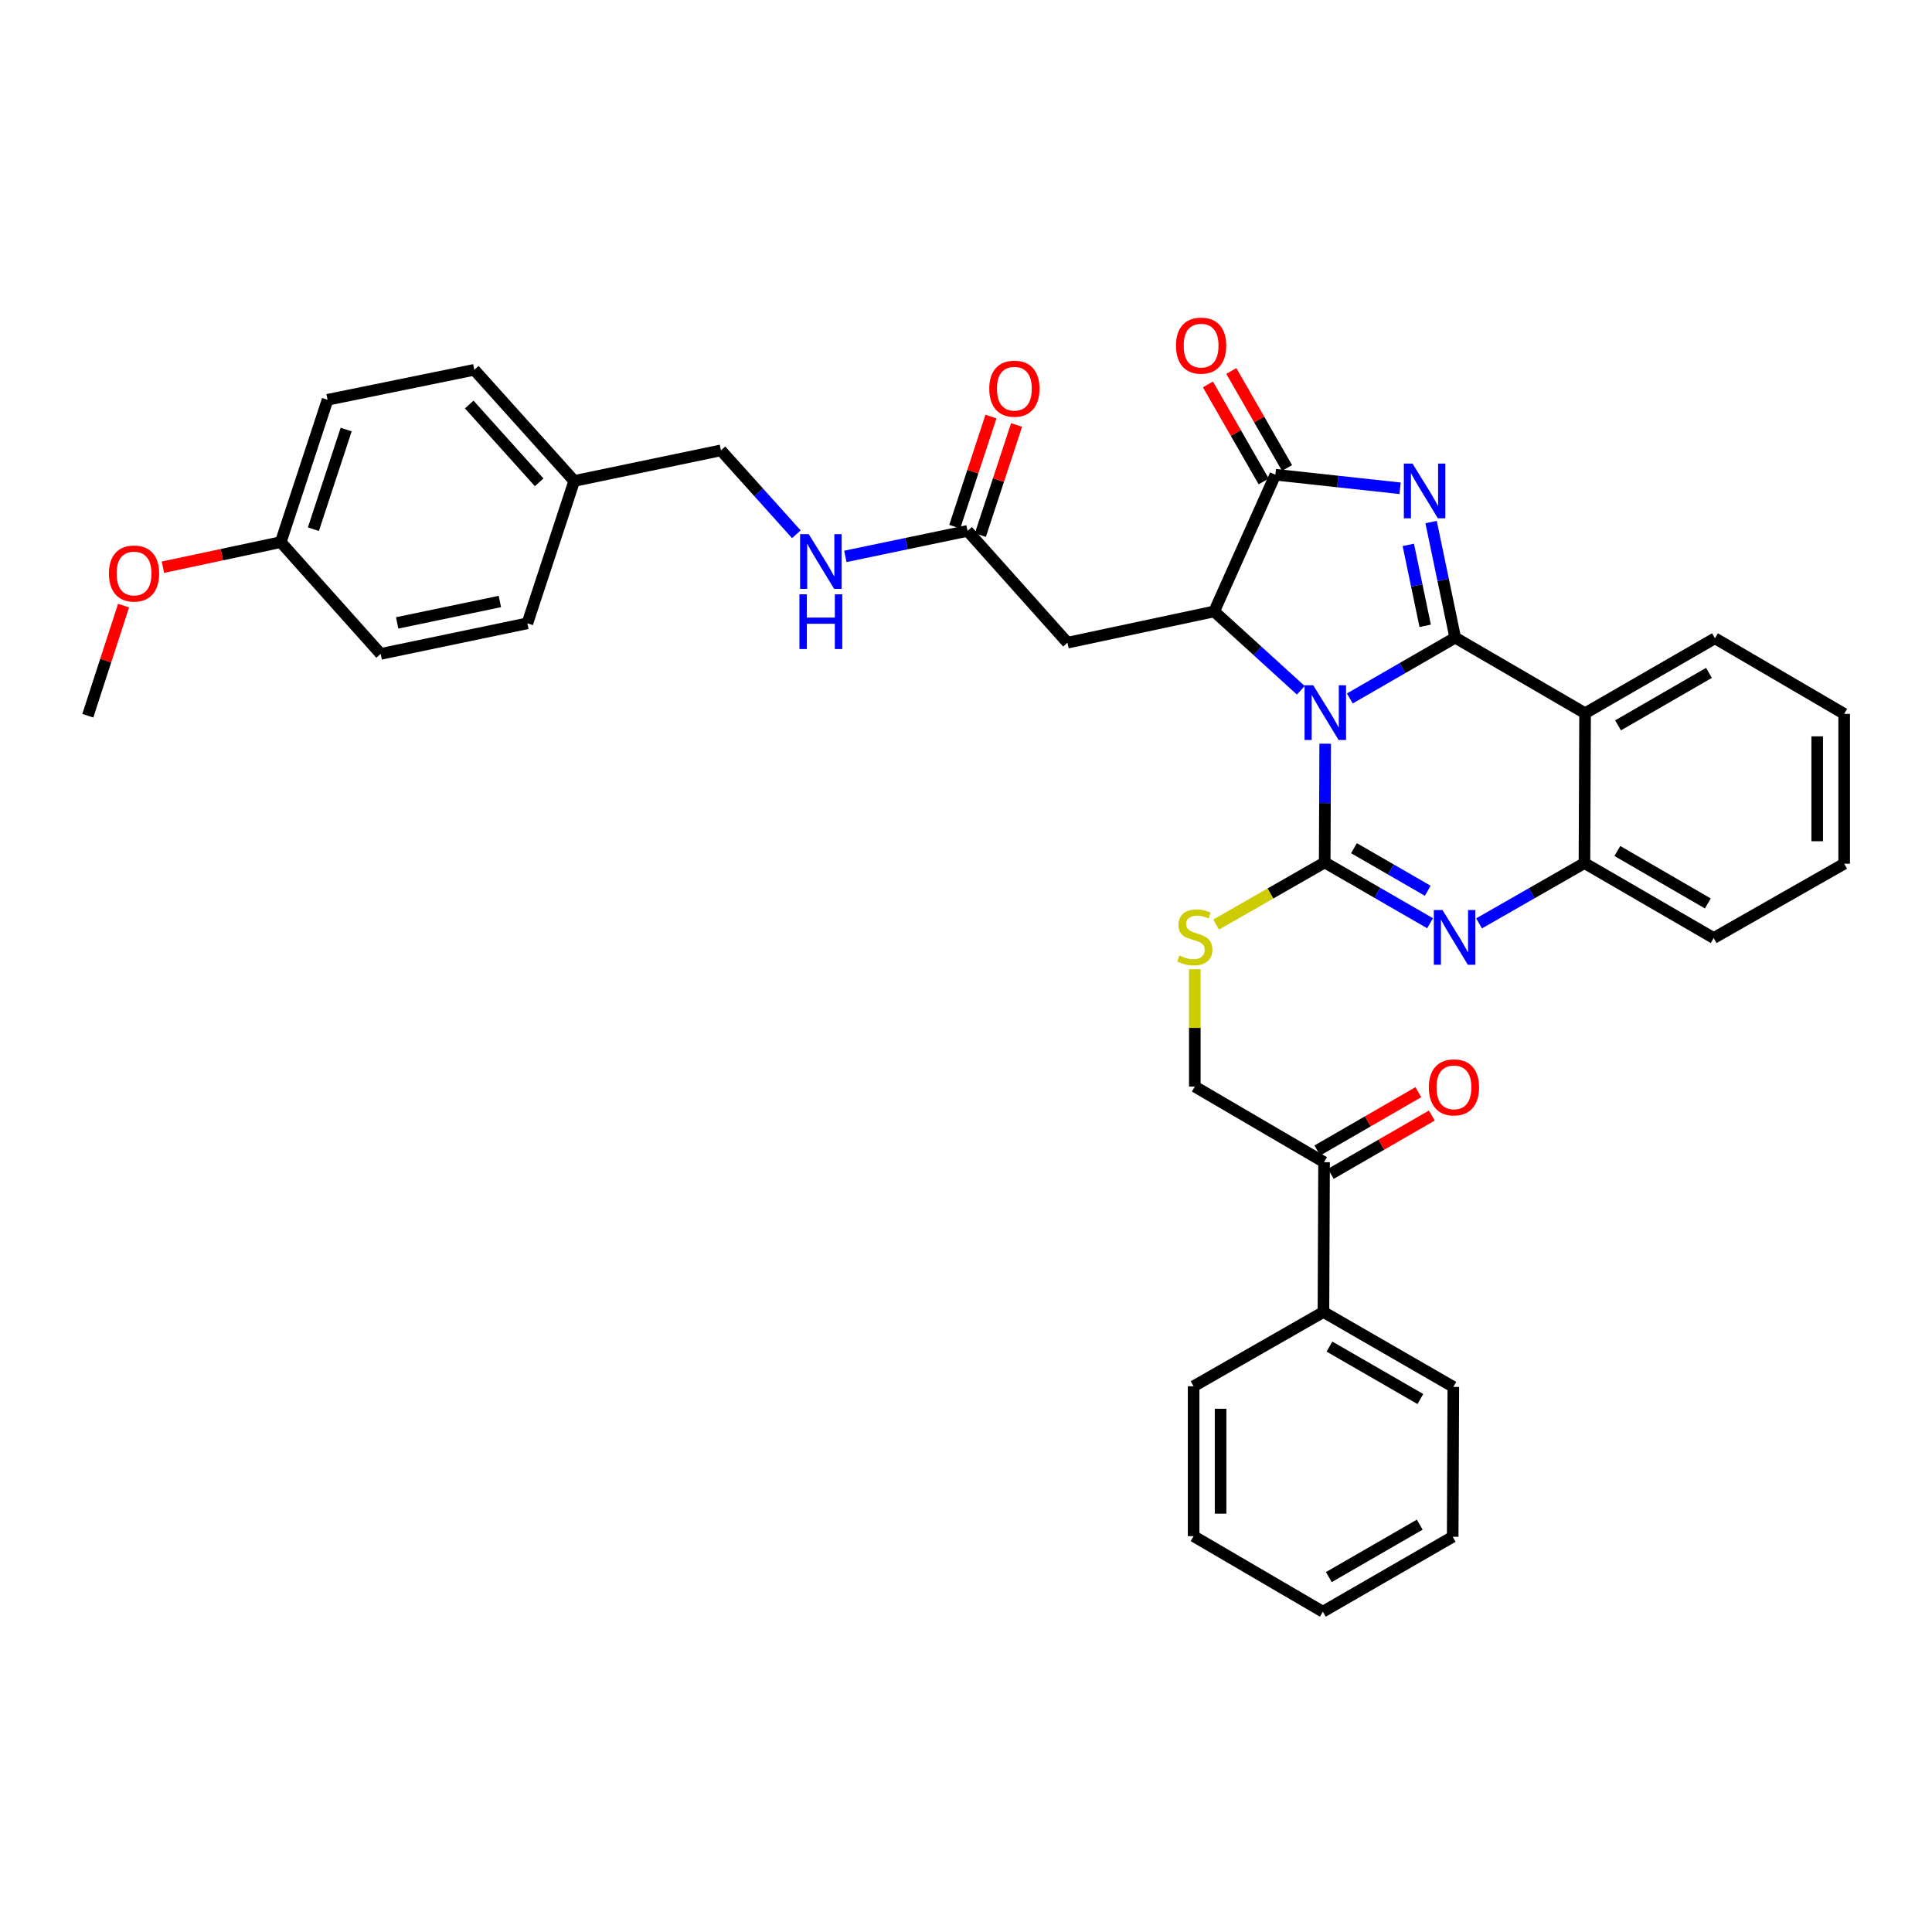 <?xml version='1.0' encoding='iso-8859-1'?>
<svg version='1.1' baseProfile='full'
              xmlns='http://www.w3.org/2000/svg'
                      xmlns:rdkit='http://www.rdkit.org/xml'
                      xmlns:xlink='http://www.w3.org/1999/xlink'
                  xml:space='preserve'
width='1000px' height='1000px' viewBox='0 0 1000 1000'>
<!-- END OF HEADER -->
<rect style='opacity:1.0;fill:#FFFFFF;stroke:none' width='1000' height='1000' x='0' y='0'> </rect>
<path class='bond-0' d='M 698.662,361.524 L 725.936,345.784' style='fill:none;fill-rule:evenodd;stroke:#0000FF;stroke-width:6px;stroke-linecap:butt;stroke-linejoin:miter;stroke-opacity:1' />
<path class='bond-0' d='M 725.936,345.784 L 753.209,330.043' style='fill:none;fill-rule:evenodd;stroke:#000000;stroke-width:6px;stroke-linecap:butt;stroke-linejoin:miter;stroke-opacity:1' />
<path class='bond-1' d='M 685.915,384.941 L 685.789,415.666' style='fill:none;fill-rule:evenodd;stroke:#0000FF;stroke-width:6px;stroke-linecap:butt;stroke-linejoin:miter;stroke-opacity:1' />
<path class='bond-1' d='M 685.789,415.666 L 685.663,446.392' style='fill:none;fill-rule:evenodd;stroke:#000000;stroke-width:6px;stroke-linecap:butt;stroke-linejoin:miter;stroke-opacity:1' />
<path class='bond-3' d='M 673.297,357.295 L 650.879,336.887' style='fill:none;fill-rule:evenodd;stroke:#0000FF;stroke-width:6px;stroke-linecap:butt;stroke-linejoin:miter;stroke-opacity:1' />
<path class='bond-3' d='M 650.879,336.887 L 628.462,316.48' style='fill:none;fill-rule:evenodd;stroke:#000000;stroke-width:6px;stroke-linecap:butt;stroke-linejoin:miter;stroke-opacity:1' />
<path class='bond-2' d='M 753.209,330.043 L 746.97,300.128' style='fill:none;fill-rule:evenodd;stroke:#000000;stroke-width:6px;stroke-linecap:butt;stroke-linejoin:miter;stroke-opacity:1' />
<path class='bond-2' d='M 746.97,300.128 L 740.731,270.213' style='fill:none;fill-rule:evenodd;stroke:#0000FF;stroke-width:6px;stroke-linecap:butt;stroke-linejoin:miter;stroke-opacity:1' />
<path class='bond-2' d='M 737.673,323.919 L 733.305,302.978' style='fill:none;fill-rule:evenodd;stroke:#000000;stroke-width:6px;stroke-linecap:butt;stroke-linejoin:miter;stroke-opacity:1' />
<path class='bond-2' d='M 733.305,302.978 L 728.938,282.038' style='fill:none;fill-rule:evenodd;stroke:#0000FF;stroke-width:6px;stroke-linecap:butt;stroke-linejoin:miter;stroke-opacity:1' />
<path class='bond-6' d='M 753.209,330.043 L 820.438,369.168' style='fill:none;fill-rule:evenodd;stroke:#000000;stroke-width:6px;stroke-linecap:butt;stroke-linejoin:miter;stroke-opacity:1' />
<path class='bond-4' d='M 685.663,446.392 L 712.933,462.132' style='fill:none;fill-rule:evenodd;stroke:#000000;stroke-width:6px;stroke-linecap:butt;stroke-linejoin:miter;stroke-opacity:1' />
<path class='bond-4' d='M 712.933,462.132 L 740.203,477.872' style='fill:none;fill-rule:evenodd;stroke:#0000FF;stroke-width:6px;stroke-linecap:butt;stroke-linejoin:miter;stroke-opacity:1' />
<path class='bond-4' d='M 700.822,439.024 L 719.911,450.042' style='fill:none;fill-rule:evenodd;stroke:#000000;stroke-width:6px;stroke-linecap:butt;stroke-linejoin:miter;stroke-opacity:1' />
<path class='bond-4' d='M 719.911,450.042 L 739,461.06' style='fill:none;fill-rule:evenodd;stroke:#0000FF;stroke-width:6px;stroke-linecap:butt;stroke-linejoin:miter;stroke-opacity:1' />
<path class='bond-9' d='M 685.663,446.392 L 657.557,462.476' style='fill:none;fill-rule:evenodd;stroke:#000000;stroke-width:6px;stroke-linecap:butt;stroke-linejoin:miter;stroke-opacity:1' />
<path class='bond-9' d='M 657.557,462.476 L 629.451,478.56' style='fill:none;fill-rule:evenodd;stroke:#CCCC00;stroke-width:6px;stroke-linecap:butt;stroke-linejoin:miter;stroke-opacity:1' />
<path class='bond-36' d='M 724.691,252.735 L 692.408,249.225' style='fill:none;fill-rule:evenodd;stroke:#0000FF;stroke-width:6px;stroke-linecap:butt;stroke-linejoin:miter;stroke-opacity:1' />
<path class='bond-36' d='M 692.408,249.225 L 660.126,245.715' style='fill:none;fill-rule:evenodd;stroke:#000000;stroke-width:6px;stroke-linecap:butt;stroke-linejoin:miter;stroke-opacity:1' />
<path class='bond-5' d='M 628.462,316.48 L 660.126,245.715' style='fill:none;fill-rule:evenodd;stroke:#000000;stroke-width:6px;stroke-linecap:butt;stroke-linejoin:miter;stroke-opacity:1' />
<path class='bond-8' d='M 628.462,316.48 L 552.517,332.649' style='fill:none;fill-rule:evenodd;stroke:#000000;stroke-width:6px;stroke-linecap:butt;stroke-linejoin:miter;stroke-opacity:1' />
<path class='bond-7' d='M 765.56,477.938 L 792.836,462.332' style='fill:none;fill-rule:evenodd;stroke:#0000FF;stroke-width:6px;stroke-linecap:butt;stroke-linejoin:miter;stroke-opacity:1' />
<path class='bond-7' d='M 792.836,462.332 L 820.112,446.726' style='fill:none;fill-rule:evenodd;stroke:#000000;stroke-width:6px;stroke-linecap:butt;stroke-linejoin:miter;stroke-opacity:1' />
<path class='bond-12' d='M 666.178,242.239 L 651.755,217.132' style='fill:none;fill-rule:evenodd;stroke:#000000;stroke-width:6px;stroke-linecap:butt;stroke-linejoin:miter;stroke-opacity:1' />
<path class='bond-12' d='M 651.755,217.132 L 637.331,192.025' style='fill:none;fill-rule:evenodd;stroke:#FF0000;stroke-width:6px;stroke-linecap:butt;stroke-linejoin:miter;stroke-opacity:1' />
<path class='bond-12' d='M 654.074,249.192 L 639.651,224.085' style='fill:none;fill-rule:evenodd;stroke:#000000;stroke-width:6px;stroke-linecap:butt;stroke-linejoin:miter;stroke-opacity:1' />
<path class='bond-12' d='M 639.651,224.085 L 625.227,198.978' style='fill:none;fill-rule:evenodd;stroke:#FF0000;stroke-width:6px;stroke-linecap:butt;stroke-linejoin:miter;stroke-opacity:1' />
<path class='bond-19' d='M 820.438,369.168 L 887.651,330.377' style='fill:none;fill-rule:evenodd;stroke:#000000;stroke-width:6px;stroke-linecap:butt;stroke-linejoin:miter;stroke-opacity:1' />
<path class='bond-19' d='M 837.497,375.439 L 884.546,348.286' style='fill:none;fill-rule:evenodd;stroke:#000000;stroke-width:6px;stroke-linecap:butt;stroke-linejoin:miter;stroke-opacity:1' />
<path class='bond-37' d='M 820.438,369.168 L 820.112,446.726' style='fill:none;fill-rule:evenodd;stroke:#000000;stroke-width:6px;stroke-linecap:butt;stroke-linejoin:miter;stroke-opacity:1' />
<path class='bond-26' d='M 820.112,446.726 L 886.999,485.516' style='fill:none;fill-rule:evenodd;stroke:#000000;stroke-width:6px;stroke-linecap:butt;stroke-linejoin:miter;stroke-opacity:1' />
<path class='bond-26' d='M 837.148,440.469 L 883.969,467.622' style='fill:none;fill-rule:evenodd;stroke:#000000;stroke-width:6px;stroke-linecap:butt;stroke-linejoin:miter;stroke-opacity:1' />
<path class='bond-10' d='M 552.517,332.649 L 500.807,274.789' style='fill:none;fill-rule:evenodd;stroke:#000000;stroke-width:6px;stroke-linecap:butt;stroke-linejoin:miter;stroke-opacity:1' />
<path class='bond-14' d='M 618.435,501.683 L 618.435,532.045' style='fill:none;fill-rule:evenodd;stroke:#CCCC00;stroke-width:6px;stroke-linecap:butt;stroke-linejoin:miter;stroke-opacity:1' />
<path class='bond-14' d='M 618.435,532.045 L 618.435,562.407' style='fill:none;fill-rule:evenodd;stroke:#000000;stroke-width:6px;stroke-linecap:butt;stroke-linejoin:miter;stroke-opacity:1' />
<path class='bond-13' d='M 500.807,274.789 L 469.178,281.388' style='fill:none;fill-rule:evenodd;stroke:#000000;stroke-width:6px;stroke-linecap:butt;stroke-linejoin:miter;stroke-opacity:1' />
<path class='bond-13' d='M 469.178,281.388 L 437.549,287.987' style='fill:none;fill-rule:evenodd;stroke:#0000FF;stroke-width:6px;stroke-linecap:butt;stroke-linejoin:miter;stroke-opacity:1' />
<path class='bond-15' d='M 507.437,276.969 L 516.808,248.475' style='fill:none;fill-rule:evenodd;stroke:#000000;stroke-width:6px;stroke-linecap:butt;stroke-linejoin:miter;stroke-opacity:1' />
<path class='bond-15' d='M 516.808,248.475 L 526.179,219.98' style='fill:none;fill-rule:evenodd;stroke:#FF0000;stroke-width:6px;stroke-linecap:butt;stroke-linejoin:miter;stroke-opacity:1' />
<path class='bond-15' d='M 494.176,272.608 L 503.548,244.114' style='fill:none;fill-rule:evenodd;stroke:#000000;stroke-width:6px;stroke-linecap:butt;stroke-linejoin:miter;stroke-opacity:1' />
<path class='bond-15' d='M 503.548,244.114 L 512.919,215.619' style='fill:none;fill-rule:evenodd;stroke:#FF0000;stroke-width:6px;stroke-linecap:butt;stroke-linejoin:miter;stroke-opacity:1' />
<path class='bond-11' d='M 685.337,601.539 L 618.435,562.407' style='fill:none;fill-rule:evenodd;stroke:#000000;stroke-width:6px;stroke-linecap:butt;stroke-linejoin:miter;stroke-opacity:1' />
<path class='bond-16' d='M 688.827,607.584 L 714.97,592.493' style='fill:none;fill-rule:evenodd;stroke:#000000;stroke-width:6px;stroke-linecap:butt;stroke-linejoin:miter;stroke-opacity:1' />
<path class='bond-16' d='M 714.97,592.493 L 741.114,577.402' style='fill:none;fill-rule:evenodd;stroke:#FF0000;stroke-width:6px;stroke-linecap:butt;stroke-linejoin:miter;stroke-opacity:1' />
<path class='bond-16' d='M 681.848,595.494 L 707.992,580.403' style='fill:none;fill-rule:evenodd;stroke:#000000;stroke-width:6px;stroke-linecap:butt;stroke-linejoin:miter;stroke-opacity:1' />
<path class='bond-16' d='M 707.992,580.403 L 734.136,565.312' style='fill:none;fill-rule:evenodd;stroke:#FF0000;stroke-width:6px;stroke-linecap:butt;stroke-linejoin:miter;stroke-opacity:1' />
<path class='bond-17' d='M 685.337,601.539 L 685.012,679.082' style='fill:none;fill-rule:evenodd;stroke:#000000;stroke-width:6px;stroke-linecap:butt;stroke-linejoin:miter;stroke-opacity:1' />
<path class='bond-18' d='M 412.195,276.535 L 392.673,254.82' style='fill:none;fill-rule:evenodd;stroke:#0000FF;stroke-width:6px;stroke-linecap:butt;stroke-linejoin:miter;stroke-opacity:1' />
<path class='bond-18' d='M 392.673,254.82 L 373.151,233.106' style='fill:none;fill-rule:evenodd;stroke:#000000;stroke-width:6px;stroke-linecap:butt;stroke-linejoin:miter;stroke-opacity:1' />
<path class='bond-28' d='M 685.012,679.082 L 752.24,717.857' style='fill:none;fill-rule:evenodd;stroke:#000000;stroke-width:6px;stroke-linecap:butt;stroke-linejoin:miter;stroke-opacity:1' />
<path class='bond-28' d='M 688.122,696.99 L 735.182,724.133' style='fill:none;fill-rule:evenodd;stroke:#000000;stroke-width:6px;stroke-linecap:butt;stroke-linejoin:miter;stroke-opacity:1' />
<path class='bond-29' d='M 685.012,679.082 L 617.814,717.531' style='fill:none;fill-rule:evenodd;stroke:#000000;stroke-width:6px;stroke-linecap:butt;stroke-linejoin:miter;stroke-opacity:1' />
<path class='bond-20' d='M 373.151,233.106 L 297.206,248.941' style='fill:none;fill-rule:evenodd;stroke:#000000;stroke-width:6px;stroke-linecap:butt;stroke-linejoin:miter;stroke-opacity:1' />
<path class='bond-31' d='M 887.651,330.377 L 954.545,369.493' style='fill:none;fill-rule:evenodd;stroke:#000000;stroke-width:6px;stroke-linecap:butt;stroke-linejoin:miter;stroke-opacity:1' />
<path class='bond-22' d='M 297.206,248.941 L 272.972,322.622' style='fill:none;fill-rule:evenodd;stroke:#000000;stroke-width:6px;stroke-linecap:butt;stroke-linejoin:miter;stroke-opacity:1' />
<path class='bond-23' d='M 297.206,248.941 L 245.495,191.415' style='fill:none;fill-rule:evenodd;stroke:#000000;stroke-width:6px;stroke-linecap:butt;stroke-linejoin:miter;stroke-opacity:1' />
<path class='bond-23' d='M 279.068,249.644 L 242.871,209.375' style='fill:none;fill-rule:evenodd;stroke:#000000;stroke-width:6px;stroke-linecap:butt;stroke-linejoin:miter;stroke-opacity:1' />
<path class='bond-21' d='M 145.316,280.605 L 169.551,206.925' style='fill:none;fill-rule:evenodd;stroke:#000000;stroke-width:6px;stroke-linecap:butt;stroke-linejoin:miter;stroke-opacity:1' />
<path class='bond-21' d='M 162.211,273.914 L 179.176,222.338' style='fill:none;fill-rule:evenodd;stroke:#000000;stroke-width:6px;stroke-linecap:butt;stroke-linejoin:miter;stroke-opacity:1' />
<path class='bond-27' d='M 145.316,280.605 L 114.818,287.096' style='fill:none;fill-rule:evenodd;stroke:#000000;stroke-width:6px;stroke-linecap:butt;stroke-linejoin:miter;stroke-opacity:1' />
<path class='bond-27' d='M 114.818,287.096 L 84.32,293.587' style='fill:none;fill-rule:evenodd;stroke:#FF0000;stroke-width:6px;stroke-linecap:butt;stroke-linejoin:miter;stroke-opacity:1' />
<path class='bond-40' d='M 145.316,280.605 L 197.034,338.458' style='fill:none;fill-rule:evenodd;stroke:#000000;stroke-width:6px;stroke-linecap:butt;stroke-linejoin:miter;stroke-opacity:1' />
<path class='bond-25' d='M 272.972,322.622 L 197.034,338.458' style='fill:none;fill-rule:evenodd;stroke:#000000;stroke-width:6px;stroke-linecap:butt;stroke-linejoin:miter;stroke-opacity:1' />
<path class='bond-25' d='M 258.731,311.332 L 205.575,322.417' style='fill:none;fill-rule:evenodd;stroke:#000000;stroke-width:6px;stroke-linecap:butt;stroke-linejoin:miter;stroke-opacity:1' />
<path class='bond-24' d='M 245.495,191.415 L 169.551,206.925' style='fill:none;fill-rule:evenodd;stroke:#000000;stroke-width:6px;stroke-linecap:butt;stroke-linejoin:miter;stroke-opacity:1' />
<path class='bond-32' d='M 886.999,485.516 L 954.545,447.051' style='fill:none;fill-rule:evenodd;stroke:#000000;stroke-width:6px;stroke-linecap:butt;stroke-linejoin:miter;stroke-opacity:1' />
<path class='bond-30' d='M 63.958,313.464 L 54.706,341.963' style='fill:none;fill-rule:evenodd;stroke:#FF0000;stroke-width:6px;stroke-linecap:butt;stroke-linejoin:miter;stroke-opacity:1' />
<path class='bond-30' d='M 54.706,341.963 L 45.455,370.463' style='fill:none;fill-rule:evenodd;stroke:#000000;stroke-width:6px;stroke-linecap:butt;stroke-linejoin:miter;stroke-opacity:1' />
<path class='bond-33' d='M 752.24,717.857 L 751.914,795.438' style='fill:none;fill-rule:evenodd;stroke:#000000;stroke-width:6px;stroke-linecap:butt;stroke-linejoin:miter;stroke-opacity:1' />
<path class='bond-34' d='M 617.814,717.531 L 617.814,795.105' style='fill:none;fill-rule:evenodd;stroke:#000000;stroke-width:6px;stroke-linecap:butt;stroke-linejoin:miter;stroke-opacity:1' />
<path class='bond-34' d='M 631.773,729.167 L 631.773,783.469' style='fill:none;fill-rule:evenodd;stroke:#000000;stroke-width:6px;stroke-linecap:butt;stroke-linejoin:miter;stroke-opacity:1' />
<path class='bond-38' d='M 954.545,369.493 L 954.545,447.051' style='fill:none;fill-rule:evenodd;stroke:#000000;stroke-width:6px;stroke-linecap:butt;stroke-linejoin:miter;stroke-opacity:1' />
<path class='bond-38' d='M 940.586,381.127 L 940.586,435.418' style='fill:none;fill-rule:evenodd;stroke:#000000;stroke-width:6px;stroke-linecap:butt;stroke-linejoin:miter;stroke-opacity:1' />
<path class='bond-39' d='M 751.914,795.438 L 684.702,834.206' style='fill:none;fill-rule:evenodd;stroke:#000000;stroke-width:6px;stroke-linecap:butt;stroke-linejoin:miter;stroke-opacity:1' />
<path class='bond-39' d='M 734.858,789.161 L 687.809,816.299' style='fill:none;fill-rule:evenodd;stroke:#000000;stroke-width:6px;stroke-linecap:butt;stroke-linejoin:miter;stroke-opacity:1' />
<path class='bond-35' d='M 617.814,795.105 L 684.702,834.206' style='fill:none;fill-rule:evenodd;stroke:#000000;stroke-width:6px;stroke-linecap:butt;stroke-linejoin:miter;stroke-opacity:1' />
<path  class='atom-0' d='M 679.721 354.682
L 689.001 369.682
Q 689.921 371.162, 691.401 373.842
Q 692.881 376.522, 692.961 376.682
L 692.961 354.682
L 696.721 354.682
L 696.721 383.002
L 692.841 383.002
L 682.881 366.602
Q 681.721 364.682, 680.481 362.482
Q 679.281 360.282, 678.921 359.602
L 678.921 383.002
L 675.241 383.002
L 675.241 354.682
L 679.721 354.682
' fill='#0000FF'/>
<path  class='atom-3' d='M 731.114 239.954
L 740.394 254.954
Q 741.314 256.434, 742.794 259.114
Q 744.274 261.794, 744.354 261.954
L 744.354 239.954
L 748.114 239.954
L 748.114 268.274
L 744.234 268.274
L 734.274 251.874
Q 733.114 249.954, 731.874 247.754
Q 730.674 245.554, 730.314 244.874
L 730.314 268.274
L 726.634 268.274
L 726.634 239.954
L 731.114 239.954
' fill='#0000FF'/>
<path  class='atom-5' d='M 746.624 471.031
L 755.904 486.031
Q 756.824 487.511, 758.304 490.191
Q 759.784 492.871, 759.864 493.031
L 759.864 471.031
L 763.624 471.031
L 763.624 499.351
L 759.744 499.351
L 749.784 482.951
Q 748.624 481.031, 747.384 478.831
Q 746.184 476.631, 745.824 475.951
L 745.824 499.351
L 742.144 499.351
L 742.144 471.031
L 746.624 471.031
' fill='#0000FF'/>
<path  class='atom-10' d='M 610.435 494.585
Q 610.755 494.705, 612.075 495.265
Q 613.395 495.825, 614.835 496.185
Q 616.315 496.505, 617.755 496.505
Q 620.435 496.505, 621.995 495.225
Q 623.555 493.905, 623.555 491.625
Q 623.555 490.065, 622.755 489.105
Q 621.995 488.145, 620.795 487.625
Q 619.595 487.105, 617.595 486.505
Q 615.075 485.745, 613.555 485.025
Q 612.075 484.305, 610.995 482.785
Q 609.955 481.265, 609.955 478.705
Q 609.955 475.145, 612.355 472.945
Q 614.795 470.745, 619.595 470.745
Q 622.875 470.745, 626.595 472.305
L 625.675 475.385
Q 622.275 473.985, 619.715 473.985
Q 616.955 473.985, 615.435 475.145
Q 613.915 476.265, 613.955 478.225
Q 613.955 479.745, 614.715 480.665
Q 615.515 481.585, 616.635 482.105
Q 617.795 482.625, 619.715 483.225
Q 622.275 484.025, 623.795 484.825
Q 625.315 485.625, 626.395 487.265
Q 627.515 488.865, 627.515 491.625
Q 627.515 495.545, 624.875 497.665
Q 622.275 499.745, 617.915 499.745
Q 615.395 499.745, 613.475 499.185
Q 611.595 498.665, 609.355 497.745
L 610.435 494.585
' fill='#CCCC00'/>
<path  class='atom-13' d='M 608.692 178.893
Q 608.692 172.093, 612.052 168.293
Q 615.412 164.493, 621.692 164.493
Q 627.972 164.493, 631.332 168.293
Q 634.692 172.093, 634.692 178.893
Q 634.692 185.773, 631.292 189.693
Q 627.892 193.573, 621.692 193.573
Q 615.452 193.573, 612.052 189.693
Q 608.692 185.813, 608.692 178.893
M 621.692 190.373
Q 626.012 190.373, 628.332 187.493
Q 630.692 184.573, 630.692 178.893
Q 630.692 173.333, 628.332 170.533
Q 626.012 167.693, 621.692 167.693
Q 617.372 167.693, 615.012 170.493
Q 612.692 173.293, 612.692 178.893
Q 612.692 184.613, 615.012 187.493
Q 617.372 190.373, 621.692 190.373
' fill='#FF0000'/>
<path  class='atom-14' d='M 418.609 276.472
L 427.889 291.472
Q 428.809 292.952, 430.289 295.632
Q 431.769 298.312, 431.849 298.472
L 431.849 276.472
L 435.609 276.472
L 435.609 304.792
L 431.729 304.792
L 421.769 288.392
Q 420.609 286.472, 419.369 284.272
Q 418.169 282.072, 417.809 281.392
L 417.809 304.792
L 414.129 304.792
L 414.129 276.472
L 418.609 276.472
' fill='#0000FF'/>
<path  class='atom-14' d='M 413.789 307.624
L 417.629 307.624
L 417.629 319.664
L 432.109 319.664
L 432.109 307.624
L 435.949 307.624
L 435.949 335.944
L 432.109 335.944
L 432.109 322.864
L 417.629 322.864
L 417.629 335.944
L 413.789 335.944
L 413.789 307.624
' fill='#0000FF'/>
<path  class='atom-16' d='M 512.041 201.181
Q 512.041 194.381, 515.401 190.581
Q 518.761 186.781, 525.041 186.781
Q 531.321 186.781, 534.681 190.581
Q 538.041 194.381, 538.041 201.181
Q 538.041 208.061, 534.641 211.981
Q 531.241 215.861, 525.041 215.861
Q 518.801 215.861, 515.401 211.981
Q 512.041 208.101, 512.041 201.181
M 525.041 212.661
Q 529.361 212.661, 531.681 209.781
Q 534.041 206.861, 534.041 201.181
Q 534.041 195.621, 531.681 192.821
Q 529.361 189.981, 525.041 189.981
Q 520.721 189.981, 518.361 192.781
Q 516.041 195.581, 516.041 201.181
Q 516.041 206.901, 518.361 209.781
Q 520.721 212.661, 525.041 212.661
' fill='#FF0000'/>
<path  class='atom-17' d='M 739.566 562.813
Q 739.566 556.013, 742.926 552.213
Q 746.286 548.413, 752.566 548.413
Q 758.846 548.413, 762.206 552.213
Q 765.566 556.013, 765.566 562.813
Q 765.566 569.693, 762.166 573.613
Q 758.766 577.493, 752.566 577.493
Q 746.326 577.493, 742.926 573.613
Q 739.566 569.733, 739.566 562.813
M 752.566 574.293
Q 756.886 574.293, 759.206 571.413
Q 761.566 568.493, 761.566 562.813
Q 761.566 557.253, 759.206 554.453
Q 756.886 551.613, 752.566 551.613
Q 748.246 551.613, 745.886 554.413
Q 743.566 557.213, 743.566 562.813
Q 743.566 568.533, 745.886 571.413
Q 748.246 574.293, 752.566 574.293
' fill='#FF0000'/>
<path  class='atom-28' d='M 56.379 296.847
Q 56.379 290.047, 59.739 286.247
Q 63.099 282.447, 69.379 282.447
Q 75.659 282.447, 79.019 286.247
Q 82.379 290.047, 82.379 296.847
Q 82.379 303.727, 78.979 307.647
Q 75.579 311.527, 69.379 311.527
Q 63.139 311.527, 59.739 307.647
Q 56.379 303.767, 56.379 296.847
M 69.379 308.327
Q 73.699 308.327, 76.019 305.447
Q 78.379 302.527, 78.379 296.847
Q 78.379 291.287, 76.019 288.487
Q 73.699 285.647, 69.379 285.647
Q 65.059 285.647, 62.699 288.447
Q 60.379 291.247, 60.379 296.847
Q 60.379 302.567, 62.699 305.447
Q 65.059 308.327, 69.379 308.327
' fill='#FF0000'/>
</svg>
